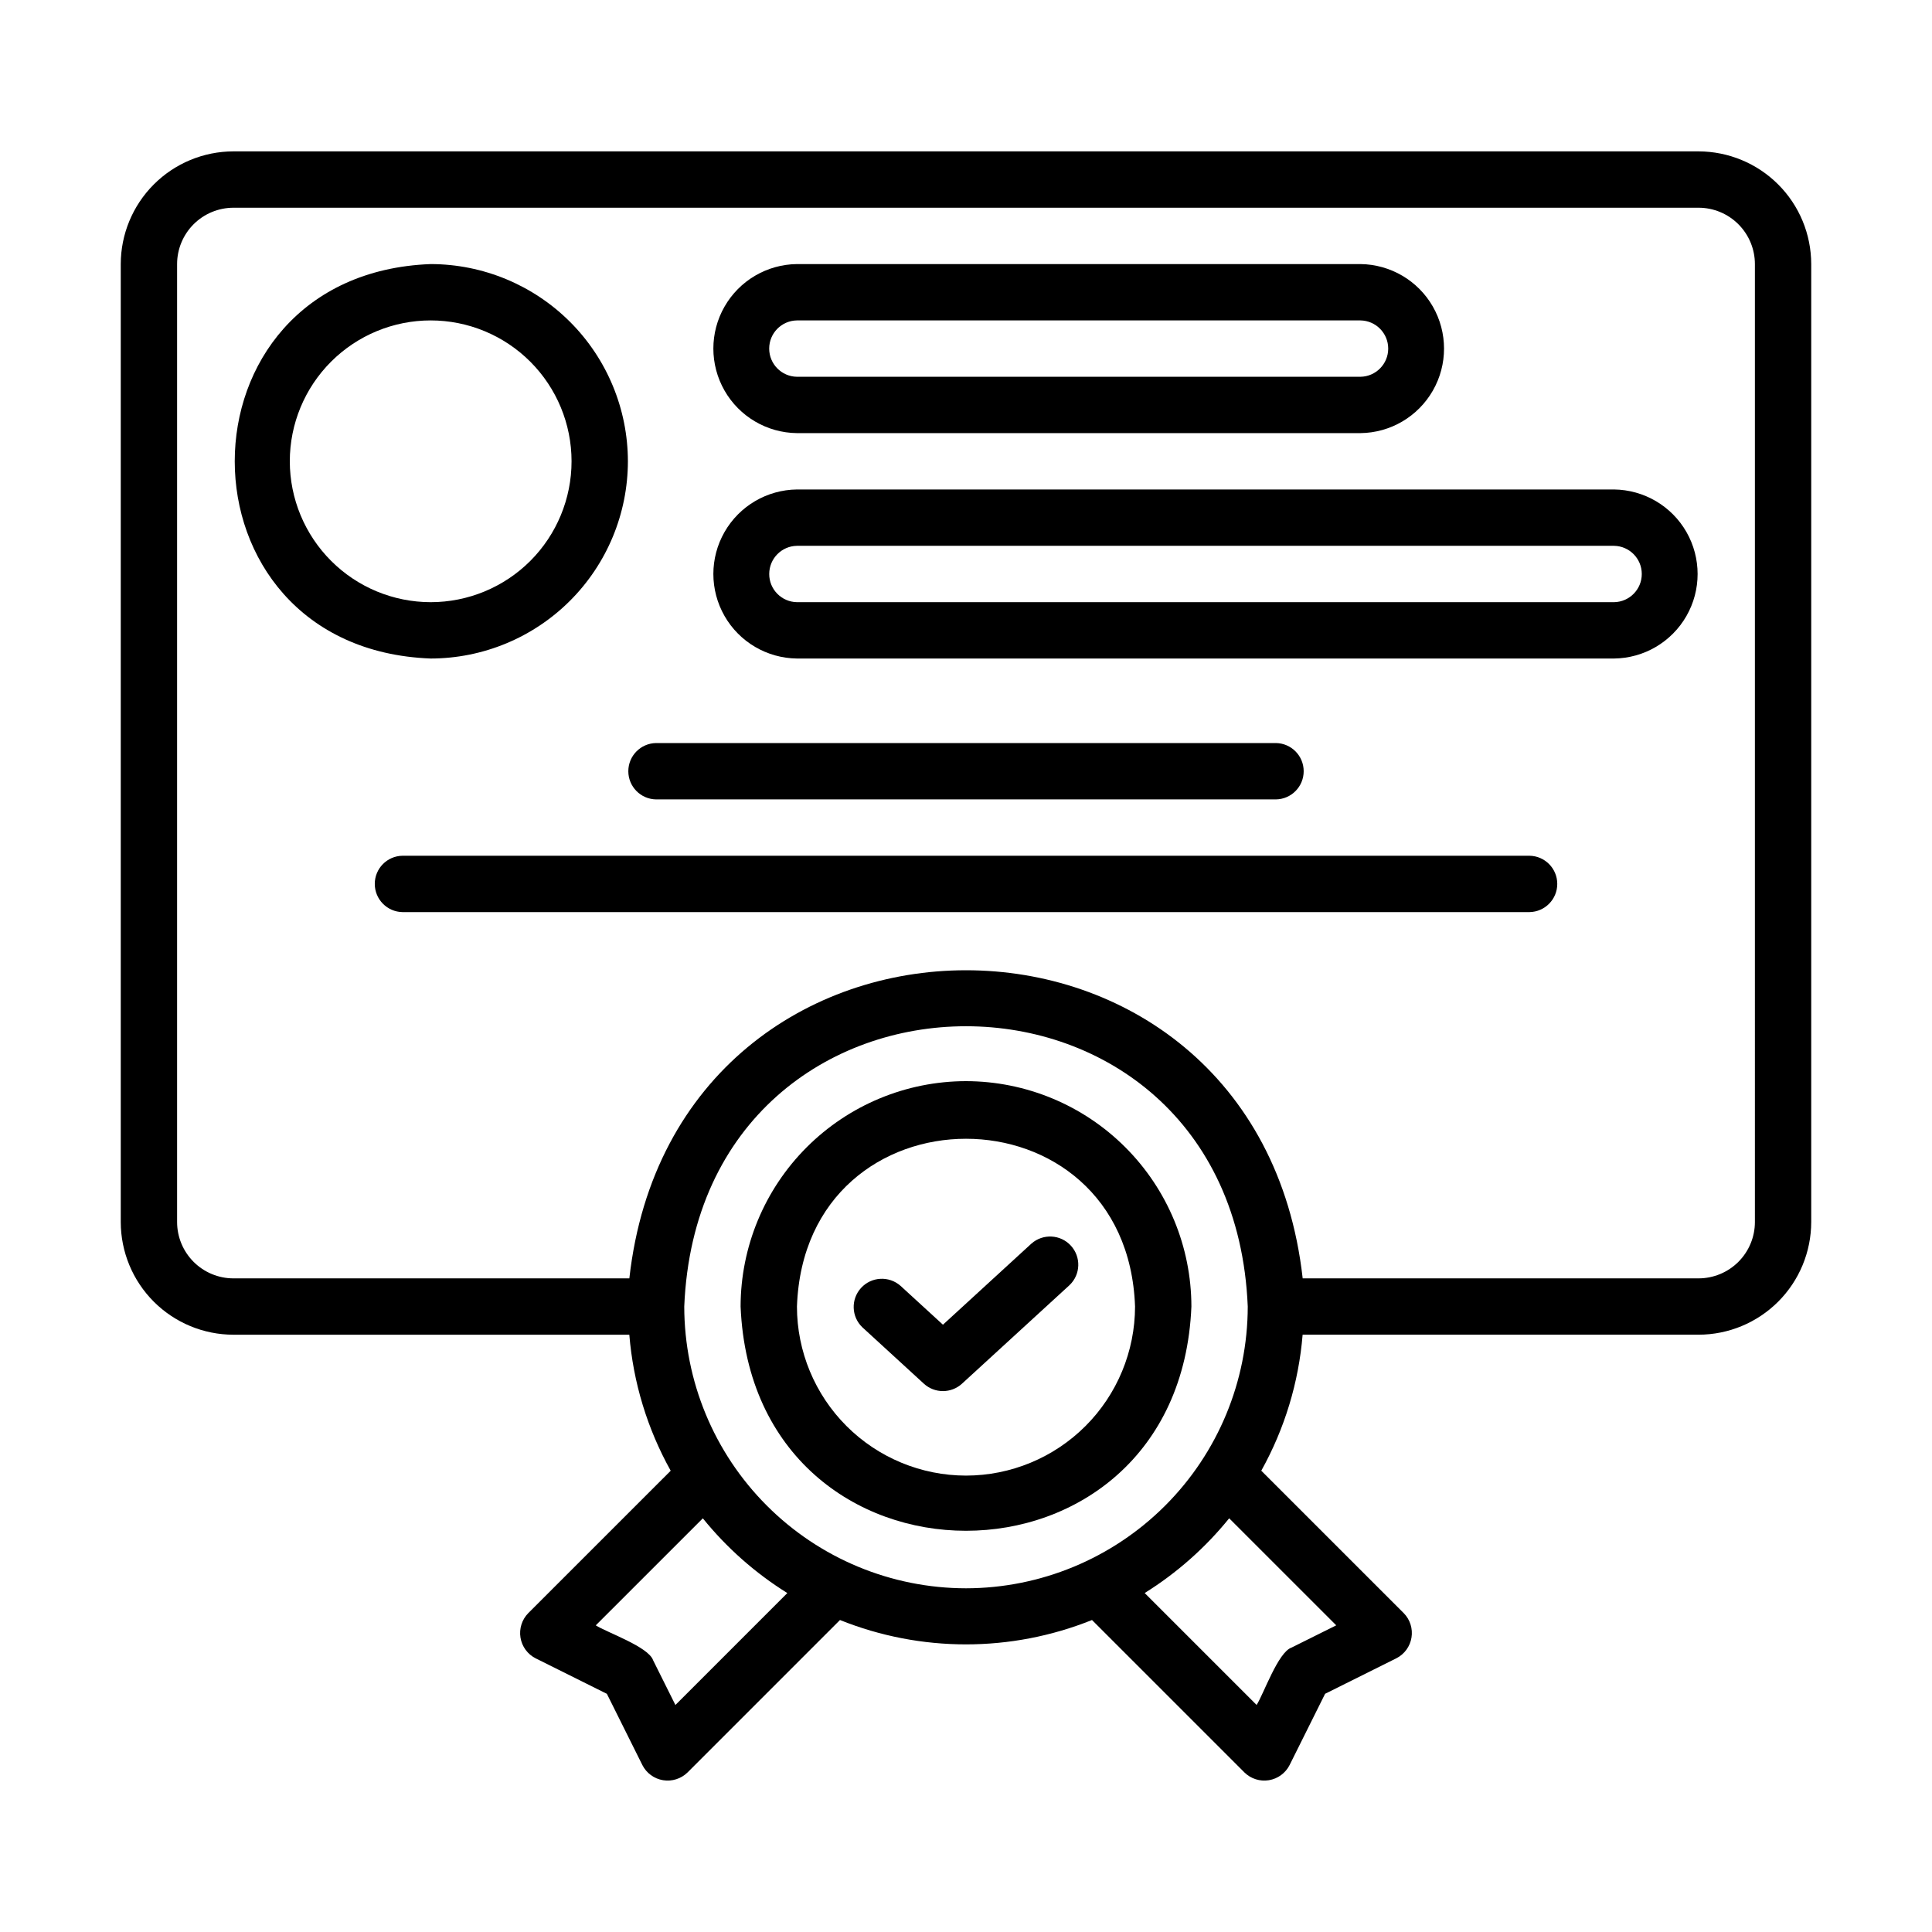 <svg viewBox="0 0 600 600" xmlns="http://www.w3.org/2000/svg"><path d="m527.5 47.01h-455c-9.28.01-18.18 3.7-24.74 10.27-6.56 6.56-10.25 15.46-10.26 24.73v297.5c.01 9.28 3.7 18.18 10.26 24.74s15.46 10.25 24.74 10.26h122.94c1.21 14.84 5.6 29.24 12.85 42.24l-44.24 44.23c-1.96 2-2.86 4.82-2.41 7.59s2.19 5.16 4.69 6.43l22.14 11.03 11.03 22.14c1.27 2.5 3.66 4.24 6.43 4.69s5.59-.45 7.59-2.41l47.34-47.34c25.11 10.09 53.15 10.09 78.27 0l47.34 47.34c2 1.97 4.82 2.86 7.59 2.41s5.16-2.2 6.43-4.7l11.03-22.14 22.14-11.03c2.5-1.27 4.24-3.66 4.69-6.43s-.44-5.59-2.41-7.59l-44.24-44.23c7.25-13 11.63-27.41 12.84-42.24h122.95c9.28 0 18.18-3.7 24.74-10.26s10.25-15.46 10.26-24.74v-297.49c-.01-9.28-3.7-18.18-10.26-24.73-6.56-6.56-15.46-10.25-24.74-10.27zm-317.75 482.48-6.92-13.88c-1.42-4.19-14.43-8.67-17.81-10.84l33.25-33.24c7.39 9.14 16.26 16.99 26.24 23.21l-34.75 34.76zm90.25-36.23c-23.2-.02-45.44-9.25-61.84-25.66-16.4-16.4-25.63-38.64-25.66-61.84 4.81-116.08 170.21-116.05 175 0-.03 23.2-9.25 45.44-25.66 61.84s-38.64 25.63-61.84 25.66zm114.98 11.5-13.88 6.91c-4.18 1.41-8.67 14.43-10.85 17.82l-34.76-34.76c9.98-6.22 18.85-14.07 26.24-23.21zm130.02-125.25c0 4.64-1.85 9.09-5.13 12.37s-7.73 5.12-12.37 5.13h-122.94c-14.32-127.63-194.85-127.54-209.11 0h-122.95c-4.64 0-9.09-1.85-12.37-5.13s-5.13-7.73-5.13-12.37v-297.5c0-4.64 1.85-9.09 5.13-12.37s7.73-5.12 12.37-5.13h455c4.64 0 9.09 1.85 12.37 5.13s5.13 7.73 5.13 12.37z"/><path d="m300 335.76c-18.56.02-36.35 7.41-49.47 20.53s-20.51 30.91-20.53 49.47c3.85 92.86 136.17 92.84 140 0-.02-18.56-7.4-36.35-20.53-49.47-13.12-13.12-30.91-20.5-49.47-20.53zm0 122.5c-13.92-.01-27.27-5.55-37.11-15.39s-15.38-23.19-15.39-37.11c2.46-69.48 102.55-69.47 105 0-.02 13.92-5.55 27.27-15.39 37.11s-23.19 15.38-37.11 15.39z"/><path d="m320.34 386.19-27.5 25.21-13.18-12.08c-3.58-3.15-9.02-2.86-12.24.65-3.22 3.52-3.04 8.96.41 12.25l19.09 17.5c3.35 3.06 8.48 3.06 11.83 0l33.41-30.62c3.45-3.29 3.63-8.73.41-12.25s-8.66-3.8-12.24-.65z"/><path d="m195 143.26c-.02-16.24-6.48-31.81-17.96-43.29s-27.05-17.94-43.29-17.96c-81.14 3.08-81.12 119.43 0 122.5 16.24-.02 31.81-6.48 43.29-17.96s17.94-27.05 17.96-43.29zm-105 0c0-11.6 4.61-22.73 12.81-30.93 8.21-8.21 19.34-12.82 30.94-12.82s22.73 4.61 30.94 12.82c8.2 8.2 12.81 19.33 12.81 30.93s-4.61 22.73-12.81 30.94c-8.21 8.2-19.34 12.81-30.94 12.81-11.6-.01-22.72-4.62-30.92-12.83-8.2-8.2-12.82-19.32-12.83-30.92z"/><path d="m247.5 134.51h175c9.31-.1 17.86-5.13 22.49-13.21s4.62-18 0-26.08-13.18-13.1-22.49-13.21h-175c-9.31.11-17.86 5.13-22.49 13.21s-4.62 18 0 26.08 13.18 13.11 22.49 13.21zm0-35h175c4.78.07 8.62 3.97 8.62 8.75s-3.84 8.68-8.62 8.75h-175c-4.78-.07-8.62-3.96-8.62-8.75s3.84-8.68 8.62-8.75z"/><path d="m501.25 152.01h-253.75c-9.31.11-17.86 5.13-22.49 13.21s-4.62 18 0 26.08 13.18 13.1 22.49 13.21h253.75c9.31-.1 17.86-5.13 22.49-13.21s4.62-18 0-26.08-13.18-13.1-22.49-13.21zm0 35h-253.75c-4.78-.07-8.62-3.97-8.61-8.75 0-4.78 3.84-8.68 8.61-8.75h253.75c4.78.07 8.62 3.97 8.62 8.75s-3.84 8.68-8.62 8.75z"/><path d="m203.75 248.26h192.5c4.78-.07 8.62-3.96 8.62-8.75s-3.84-8.68-8.62-8.75h-192.5c-4.78.07-8.62 3.97-8.62 8.75s3.84 8.68 8.62 8.75z"/><path d="m475 265.76h-350c-4.78.07-8.62 3.97-8.61 8.75 0 4.78 3.84 8.68 8.61 8.75h350c4.78-.07 8.62-3.97 8.62-8.75s-3.84-8.68-8.62-8.75z"/></svg>